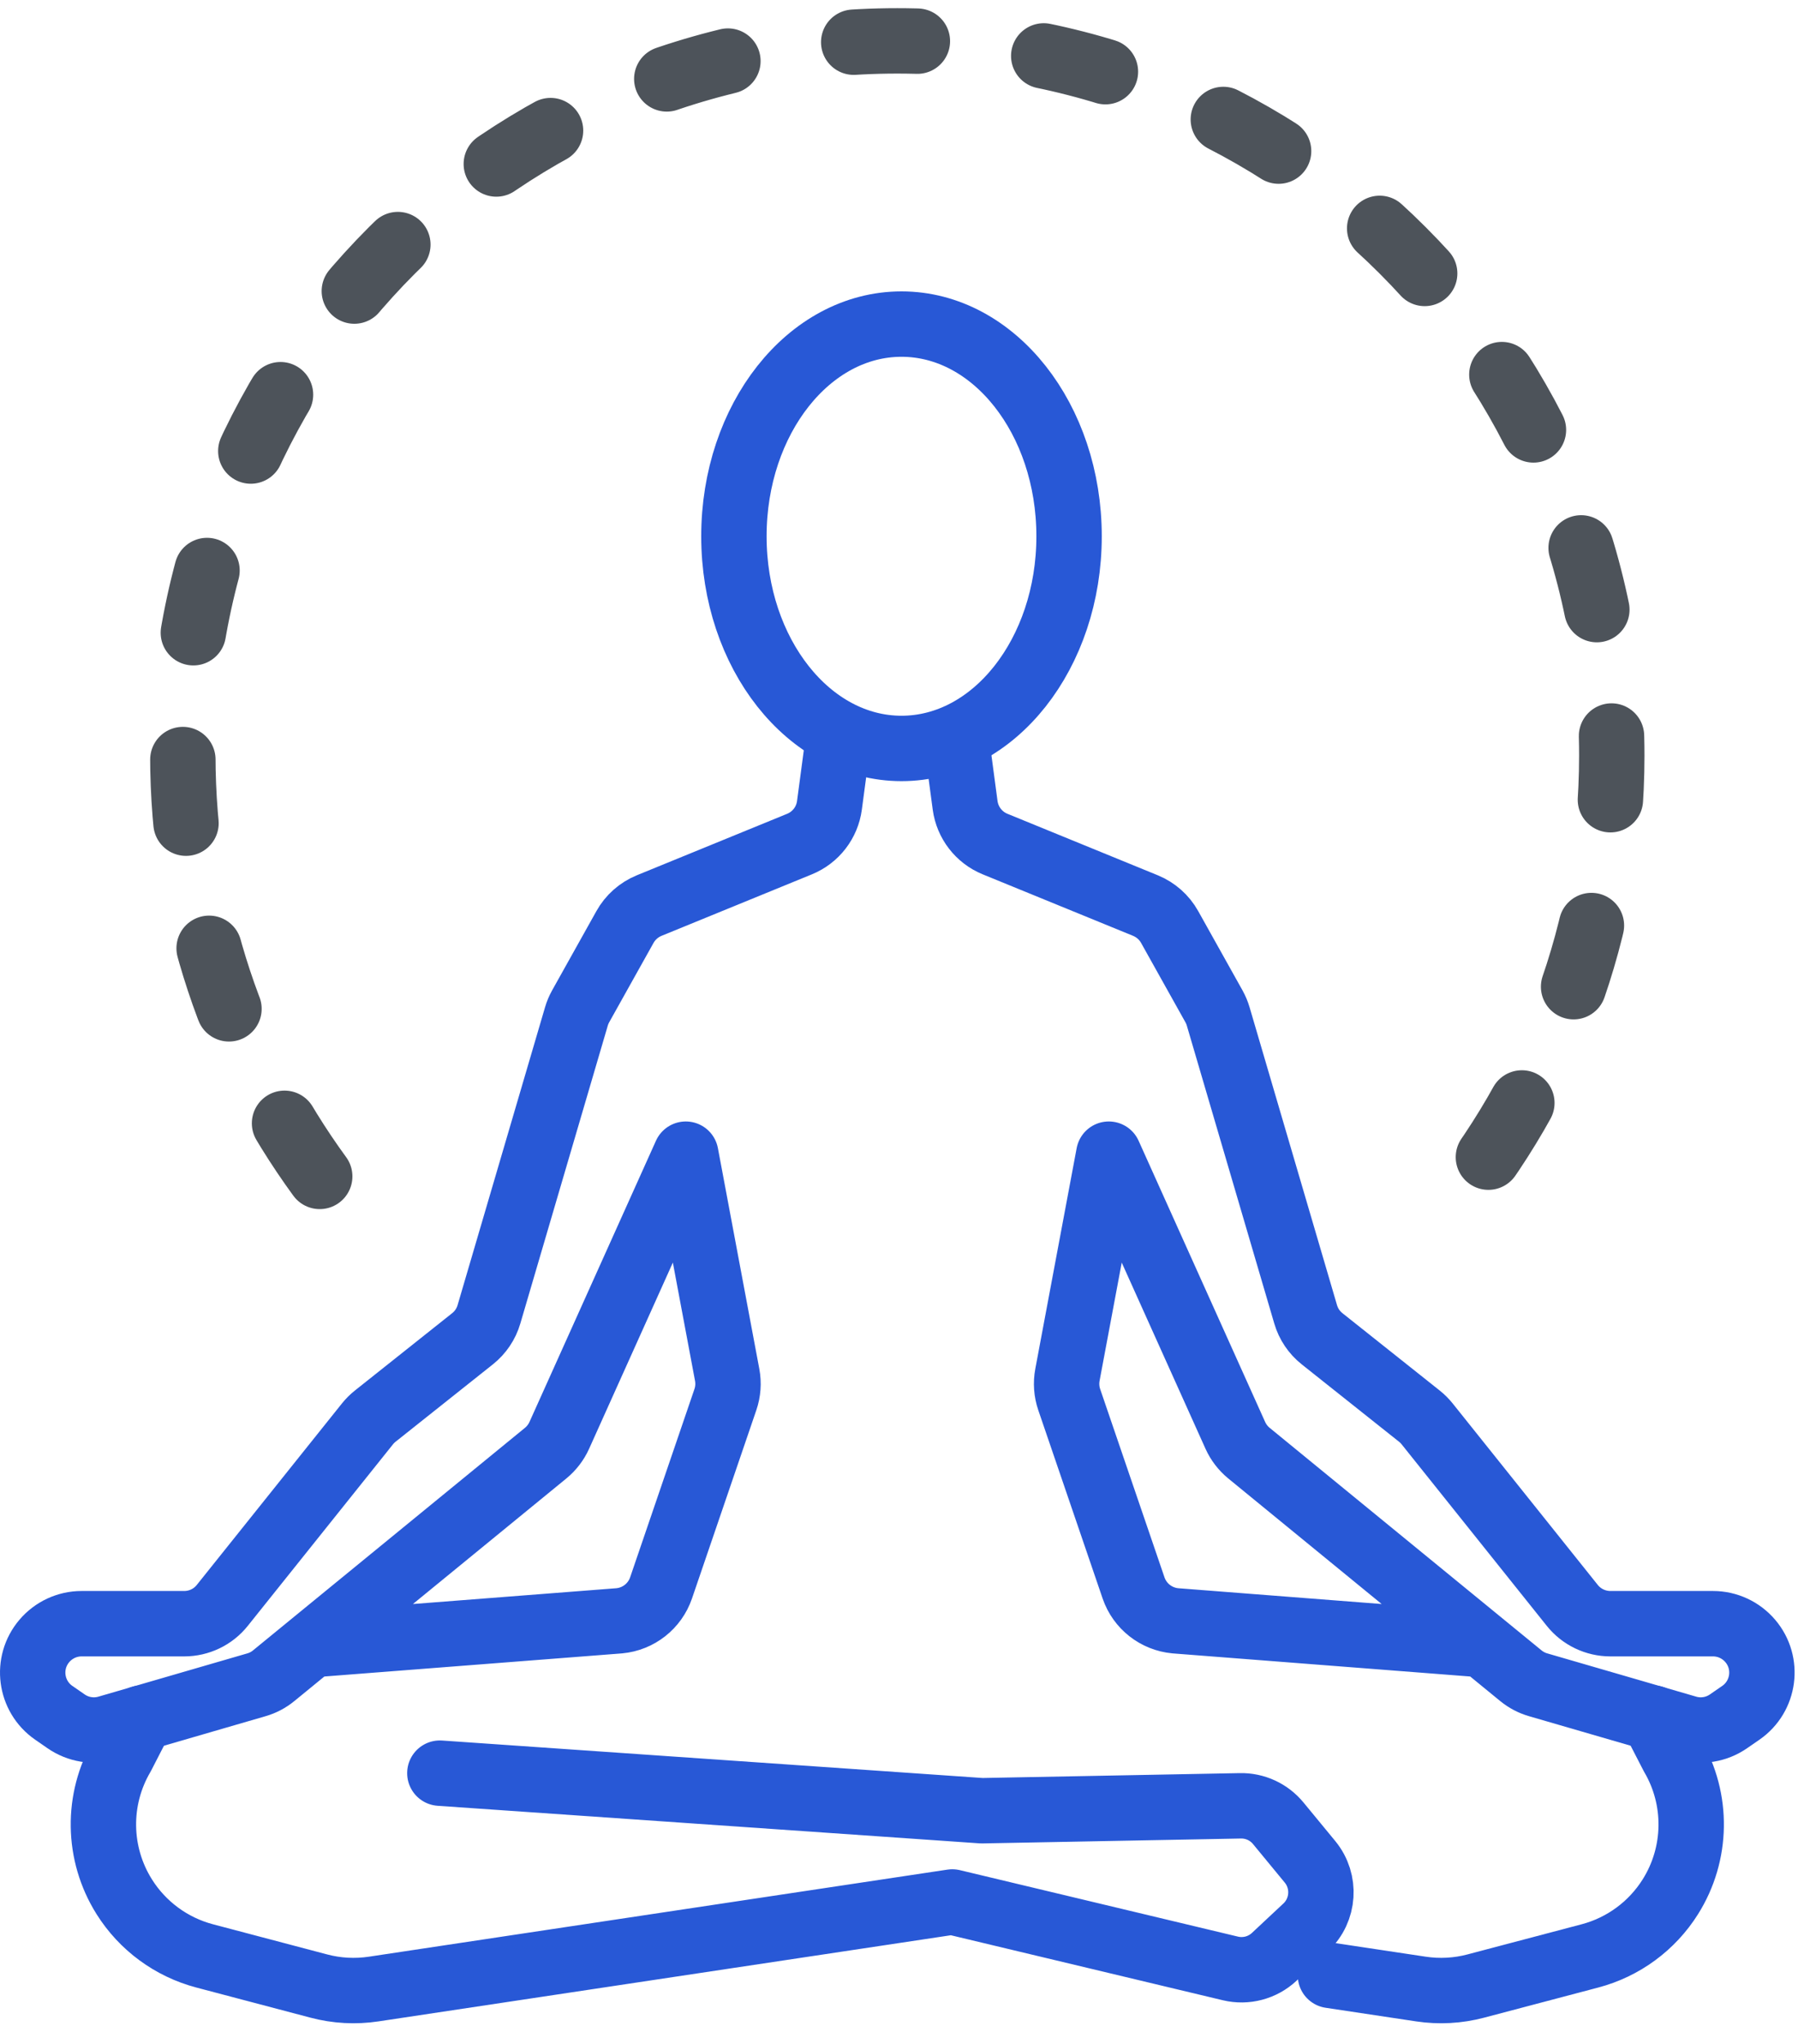 <?xml version="1.0" encoding="UTF-8"?>
<svg width="44px" height="50px" viewBox="0 0 44 50" version="1.1" xmlns="http://www.w3.org/2000/svg" xmlns:xlink="http://www.w3.org/1999/xlink">
    <!-- Generator: Sketch 63.1 (92452) - https://sketch.com -->
    <title>Stress</title>
    <desc>Created with Sketch.</desc>
    <g id="UI---Web" stroke="none" stroke-width="1" fill="none" fill-rule="evenodd">
        <g id="1.1.1-homepage-v4" transform="translate(-122, -1706)">
            <g id="Content" transform="translate(120, 1315)">
                <g id="No-Stress" transform="translate(0, 392)">
                    <g id="Stress">
                        <rect id="Rectangle" x="0" y="0" width="48" height="48"></rect>
                        <g id="Group-3" transform="translate(2.8, 0)" stroke-linecap="round" stroke-linejoin="round" stroke-width="1.6">
                            <path d="M19.692,17.245 L19.498,18.699 C19.442,19.124 19.162,19.486 18.766,19.648 L15.085,21.153 C14.835,21.256 14.626,21.44 14.494,21.677 L13.408,23.62 C13.365,23.698 13.33,23.781 13.305,23.867 L11.166,31.151 C11.097,31.388 10.956,31.597 10.763,31.75 L8.383,33.642 C8.312,33.698 8.249,33.762 8.193,33.831 L4.64,38.272 C4.414,38.556 4.07,38.72 3.707,38.72 L1.196,38.72 C0.845,38.72 0.512,38.875 0.285,39.142 L0.285,39.142 C-0.173,39.68 -0.066,40.496 0.515,40.899 L0.817,41.108 C1.113,41.313 1.486,41.374 1.831,41.273 L5.474,40.215 C5.629,40.171 5.773,40.095 5.897,39.993 L12.554,34.547 C12.697,34.429 12.811,34.281 12.887,34.112 L15.982,27.234 L16.995,32.632 C17.033,32.835 17.018,33.044 16.951,33.239 L15.377,37.845 C15.224,38.291 14.824,38.605 14.355,38.649 L7,39.22" id="Stroke-1" stroke="#2858D6"></path>
                            <path d="M2.66,41.029 L2.188,41.947 C1.56,43.017 1.58,44.348 2.24,45.399 L2.24,45.399 C2.689,46.114 3.393,46.632 4.21,46.847 L7.002,47.584 C7.44,47.7 7.897,47.725 8.346,47.657 L22.504,45.527 L29.309,47.153 C29.692,47.245 30.096,47.138 30.384,46.868 L31.153,46.149 C31.606,45.726 31.651,45.023 31.258,44.545 L30.481,43.602 C30.253,43.325 29.911,43.167 29.552,43.175 L23.226,43.295 L9.964,42.376" id="Stroke-3" stroke="#2858D6"></path>
                            <path d="M22.624,17.245 L22.818,18.699 C22.875,19.124 23.154,19.486 23.551,19.648 L27.232,21.153 C27.482,21.256 27.691,21.44 27.823,21.677 L28.909,23.62 C28.952,23.698 28.987,23.781 29.012,23.867 L31.151,31.151 C31.22,31.388 31.361,31.597 31.554,31.75 L33.934,33.642 C34.005,33.698 34.068,33.762 34.124,33.831 L37.676,38.272 C37.903,38.556 38.247,38.72 38.61,38.72 L41.121,38.72 C41.472,38.72 41.805,38.875 42.032,39.142 L42.032,39.142 C42.49,39.68 42.383,40.496 41.802,40.899 L41.499,41.108 C41.204,41.313 40.831,41.374 40.486,41.273 L36.843,40.215 C36.688,40.171 36.544,40.095 36.419,39.993 L29.763,34.547 C29.62,34.429 29.506,34.281 29.43,34.112 L26.334,27.234 L25.322,32.632 C25.284,32.835 25.299,33.044 25.366,33.239 L26.94,37.845 C27.093,38.291 27.493,38.605 27.962,38.649 L35.317,39.22" id="Stroke-5" stroke="#2858D6"></path>
                            <path d="M39.656,41.029 L40.129,41.947 C40.757,43.017 40.737,44.348 40.077,45.399 L40.077,45.399 C39.628,46.114 38.924,46.632 38.107,46.847 L35.315,47.584 C34.877,47.7 34.419,47.725 33.971,47.657 L31.758,47.324" id="Stroke-7" stroke="#2858D6"></path>
                            <path d="M17.16,12.119 C17.16,9.252 18.997,6.928 21.261,6.928 C23.526,6.928 25.362,9.252 25.362,12.119 C25.362,14.985 23.526,17.309 21.261,17.309 C18.997,17.309 17.16,14.985 17.16,12.119 Z" id="Stroke-9" stroke="#2858D6"></path>
                            <path d="M7.024,27.778 C4.917,24.89 3.674,21.333 3.674,17.484 C3.674,7.828 11.502,1.70530259e-14 21.158,1.70530259e-14 C30.815,1.70530259e-14 38.643,7.828 38.643,17.484 C38.643,21.741 37.122,25.643 34.593,28.675" id="Stroke-13" stroke="#4D535A" stroke-dasharray="1.559,3.117"></path>
                        </g>
                    </g>
                </g>
            </g>
        </g>
    </g>
</svg>